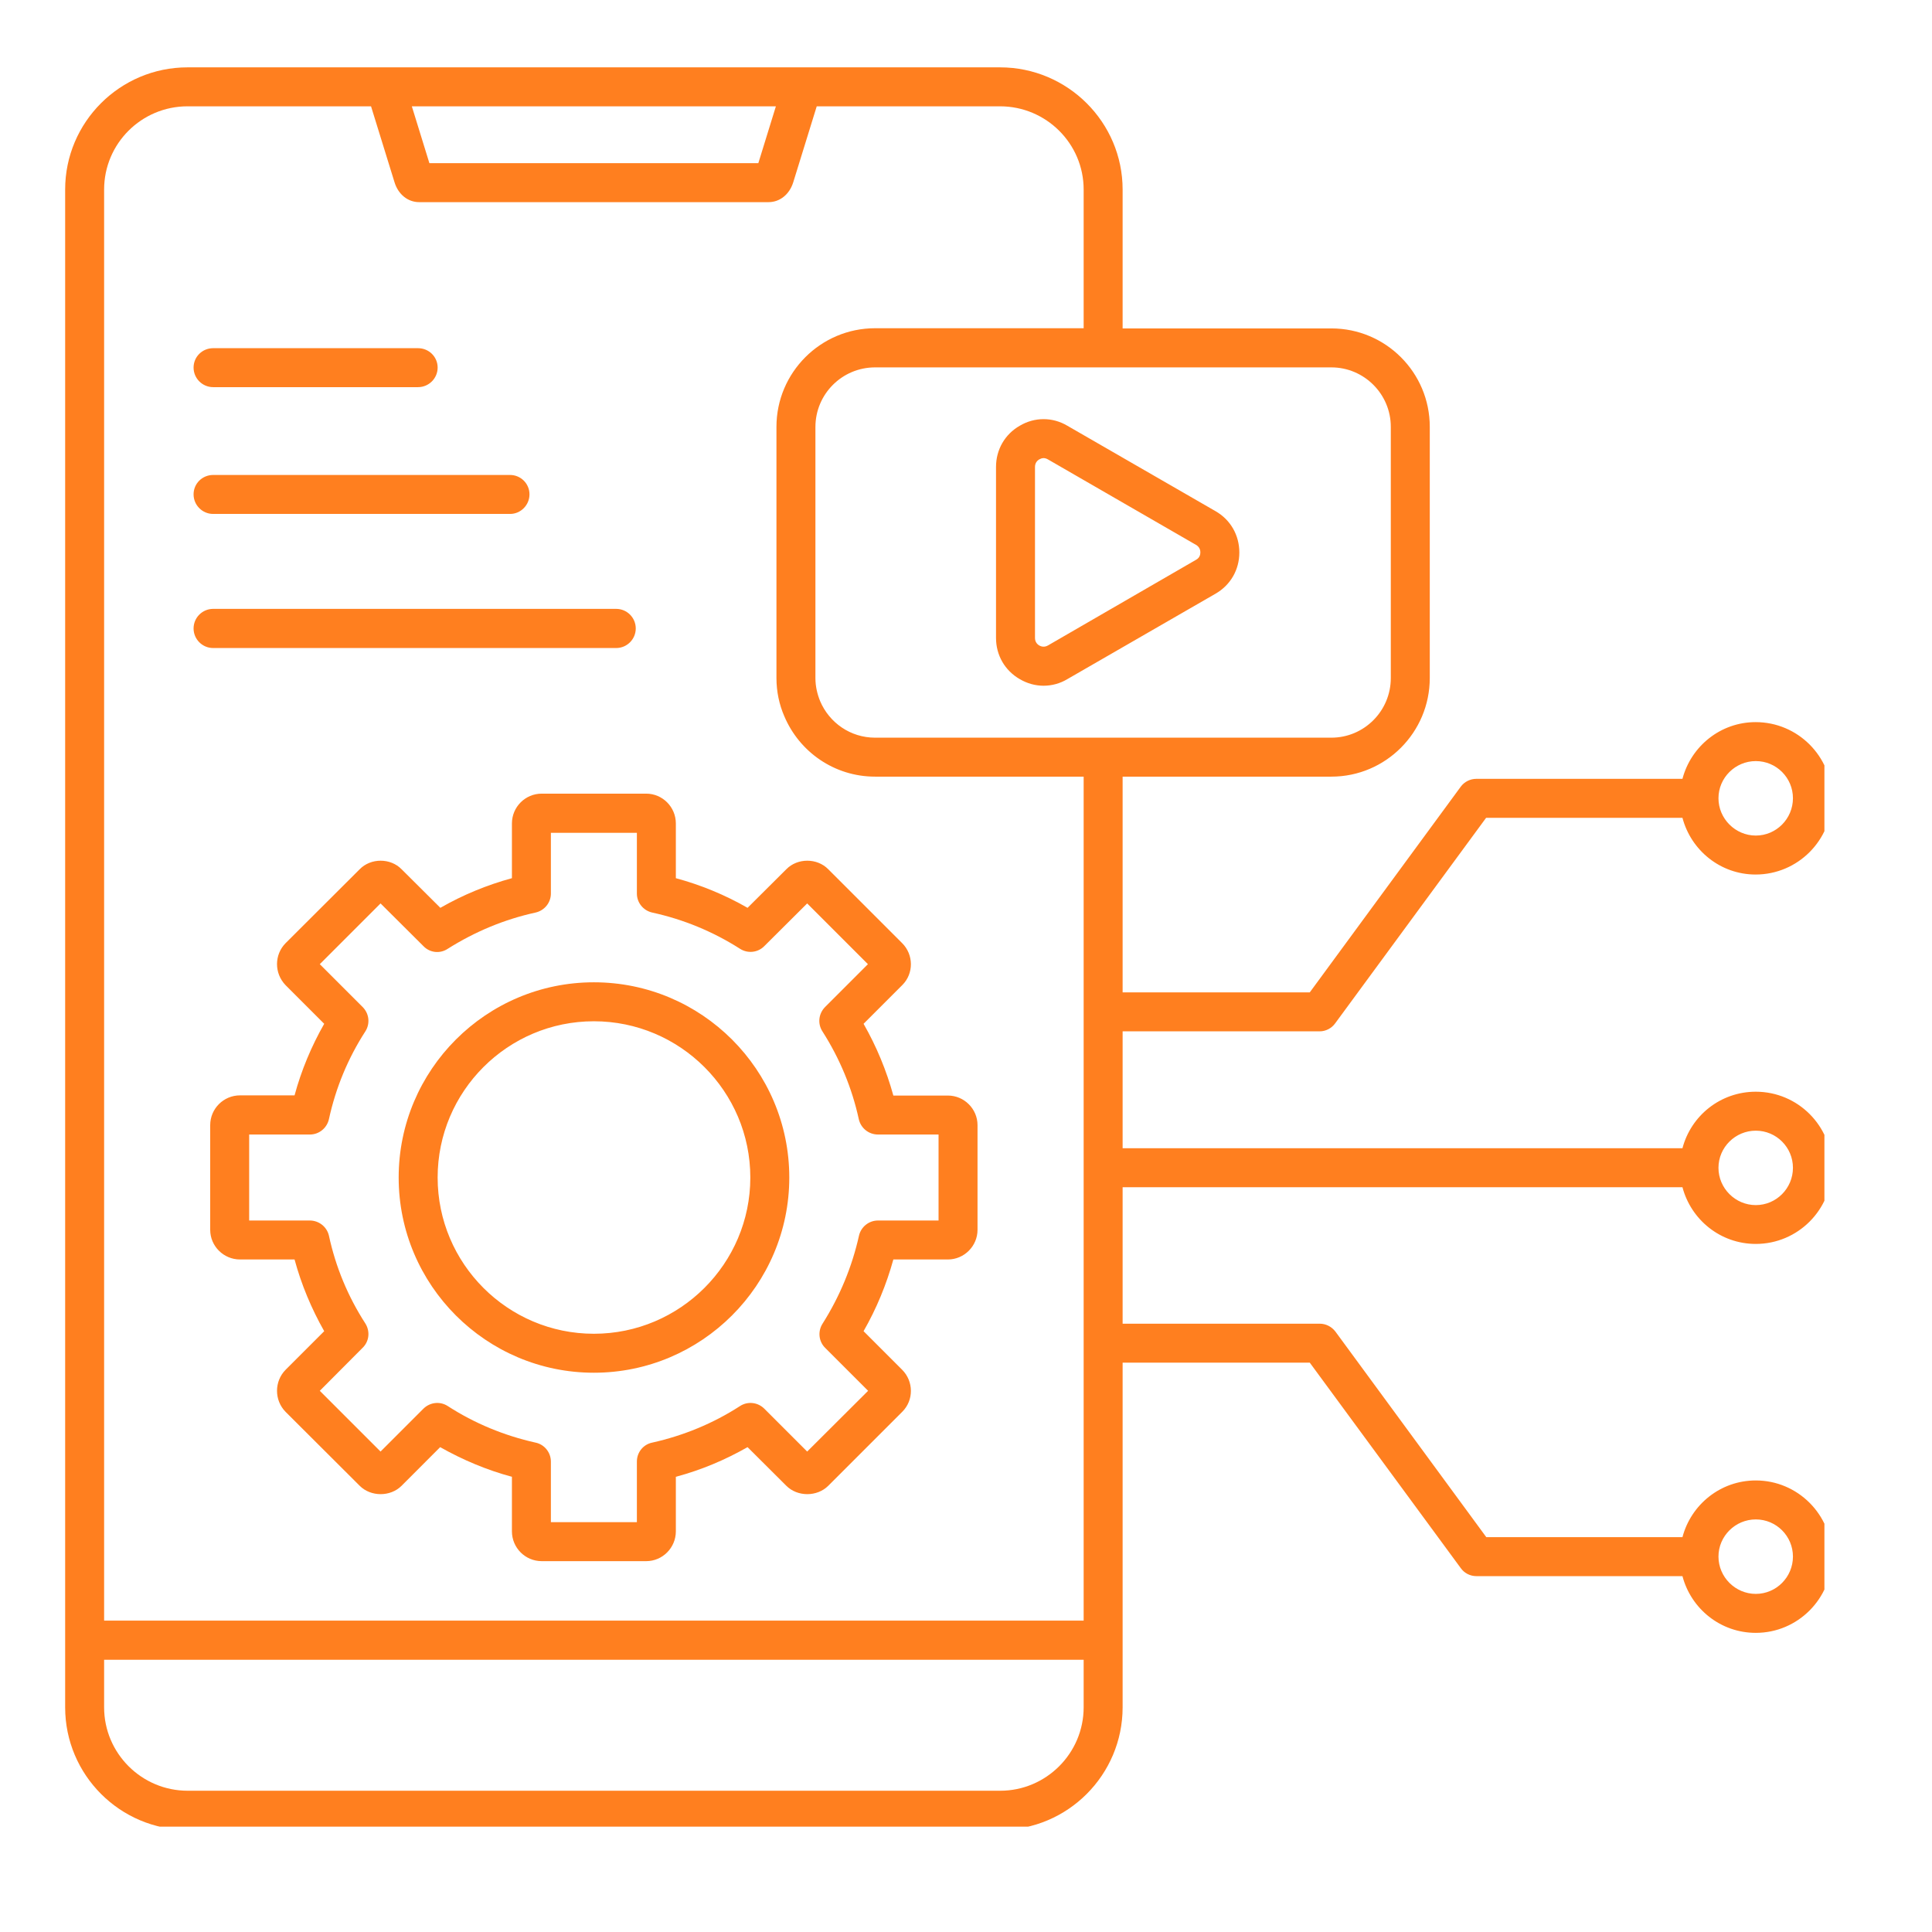 <svg xmlns="http://www.w3.org/2000/svg" xmlns:xlink="http://www.w3.org/1999/xlink" width="55" zoomAndPan="magnify" viewBox="0 0 41.25 41.25" height="55" preserveAspectRatio="xMidYMid meet" version="1.0"><defs><clipPath id="f73626ade1"><path d="M 1.387 1.434 L 38.953 1.434 L 38.953 39 L 1.387 39 Z M 1.387 1.434 " clip-rule="nonzero"/></clipPath></defs><g clip-path="url(#f73626ade1)"><path fill="#ff7f1f" d="M 20.238 23.391 L 19.074 23.391 C 18.926 22.855 18.715 22.344 18.438 21.859 L 19.266 21.031 C 19.512 20.785 19.508 20.383 19.262 20.137 L 17.684 18.559 C 17.445 18.316 17.027 18.316 16.789 18.559 L 15.961 19.383 C 15.477 19.105 14.965 18.895 14.43 18.75 L 14.43 17.582 C 14.43 17.23 14.145 16.945 13.797 16.945 L 11.566 16.945 C 11.215 16.945 10.93 17.23 10.93 17.582 L 10.93 18.75 C 10.398 18.895 9.887 19.105 9.402 19.383 L 8.574 18.559 C 8.336 18.316 7.918 18.316 7.68 18.559 L 6.098 20.137 C 5.855 20.383 5.852 20.781 6.098 21.035 L 6.922 21.859 C 6.648 22.34 6.434 22.852 6.289 23.387 L 5.125 23.387 C 4.773 23.387 4.488 23.672 4.488 24.023 L 4.488 26.258 C 4.488 26.605 4.773 26.891 5.125 26.891 L 6.289 26.891 C 6.434 27.426 6.648 27.938 6.922 28.422 L 6.098 29.246 C 5.855 29.492 5.852 29.895 6.098 30.145 L 7.68 31.723 C 7.918 31.961 8.336 31.961 8.574 31.723 L 9.398 30.898 C 9.883 31.172 10.395 31.387 10.93 31.531 L 10.93 32.695 C 10.93 33.047 11.215 33.332 11.566 33.332 L 13.797 33.332 C 14.145 33.332 14.43 33.047 14.43 32.695 L 14.43 31.531 C 14.969 31.387 15.48 31.172 15.961 30.898 L 16.789 31.723 C 17.027 31.961 17.445 31.961 17.684 31.723 L 19.266 30.141 C 19.512 29.895 19.508 29.492 19.262 29.246 L 18.438 28.422 C 18.715 27.938 18.926 27.426 19.074 26.891 L 20.238 26.891 C 20.586 26.891 20.871 26.605 20.871 26.258 L 20.871 24.023 C 20.871 23.676 20.586 23.391 20.238 23.391 Z M 20.039 26.059 L 18.746 26.059 C 18.551 26.059 18.383 26.195 18.34 26.383 C 18.191 27.051 17.93 27.68 17.562 28.262 C 17.457 28.426 17.48 28.641 17.617 28.777 L 18.535 29.695 L 17.234 30.992 L 16.32 30.078 C 16.18 29.938 15.965 29.914 15.801 30.02 C 15.227 30.391 14.594 30.652 13.926 30.801 C 13.734 30.84 13.598 31.008 13.598 31.207 L 13.598 32.5 L 11.762 32.5 L 11.762 31.207 C 11.762 31.012 11.625 30.84 11.434 30.801 C 10.766 30.652 10.133 30.391 9.559 30.02 C 9.395 29.914 9.18 29.938 9.039 30.078 L 8.125 30.992 L 6.828 29.695 L 7.742 28.777 C 7.883 28.641 7.906 28.426 7.801 28.258 C 7.43 27.684 7.168 27.055 7.023 26.383 C 6.98 26.195 6.812 26.059 6.613 26.059 L 5.32 26.059 L 5.32 24.223 L 6.617 24.223 C 6.812 24.223 6.98 24.086 7.023 23.895 C 7.168 23.227 7.43 22.594 7.801 22.02 C 7.906 21.855 7.883 21.641 7.742 21.5 L 6.828 20.586 L 8.125 19.289 L 9.043 20.203 C 9.18 20.344 9.395 20.367 9.559 20.258 C 10.141 19.891 10.77 19.629 11.434 19.484 C 11.625 19.441 11.762 19.273 11.762 19.078 L 11.762 17.781 L 13.598 17.781 L 13.598 19.078 C 13.598 19.273 13.734 19.441 13.926 19.484 C 14.59 19.629 15.219 19.887 15.801 20.258 C 15.965 20.363 16.18 20.34 16.316 20.203 L 17.234 19.289 L 18.531 20.586 L 17.617 21.5 C 17.477 21.641 17.453 21.855 17.559 22.02 C 17.93 22.602 18.191 23.23 18.336 23.895 C 18.379 24.086 18.547 24.223 18.746 24.223 L 20.039 24.223 Z M 12.68 20.973 C 10.379 20.973 8.512 22.844 8.512 25.141 C 8.512 27.441 10.383 29.309 12.68 29.309 C 14.98 29.309 16.852 27.438 16.852 25.141 C 16.852 22.84 14.98 20.973 12.68 20.973 Z M 12.68 28.477 C 10.84 28.477 9.344 26.98 9.344 25.141 C 9.344 23.301 10.84 21.805 12.68 21.805 C 14.52 21.805 16.02 23.301 16.02 25.141 C 16.02 26.98 14.52 28.477 12.68 28.477 Z M 25.953 10.914 L 22.789 9.09 C 22.473 8.902 22.09 8.902 21.773 9.09 C 21.453 9.273 21.266 9.602 21.266 9.969 L 21.266 13.621 C 21.266 13.988 21.453 14.316 21.773 14.5 C 21.934 14.594 22.105 14.641 22.281 14.641 C 22.457 14.641 22.633 14.594 22.789 14.5 L 25.953 12.676 C 26.273 12.492 26.461 12.164 26.461 11.797 C 26.461 11.426 26.273 11.098 25.953 10.914 Z M 25.535 11.953 L 22.375 13.781 C 22.293 13.828 22.223 13.801 22.188 13.781 C 22.156 13.762 22.098 13.715 22.098 13.621 L 22.098 9.969 C 22.098 9.875 22.156 9.828 22.188 9.809 C 22.211 9.797 22.242 9.781 22.281 9.781 C 22.309 9.781 22.34 9.789 22.375 9.809 L 25.535 11.633 C 25.617 11.68 25.629 11.754 25.629 11.793 C 25.629 11.836 25.617 11.91 25.535 11.953 Z M 35.922 25.348 C 36.105 26.043 36.734 26.559 37.488 26.559 C 38.383 26.559 39.113 25.832 39.113 24.934 C 39.113 24.035 38.383 23.309 37.488 23.309 C 36.734 23.309 36.105 23.82 35.922 24.516 L 23.969 24.516 L 23.969 22.02 L 28.176 22.02 C 28.305 22.02 28.43 21.957 28.508 21.848 L 31.73 17.461 L 35.922 17.461 C 36.105 18.156 36.734 18.672 37.484 18.672 C 38.383 18.672 39.113 17.941 39.113 17.043 C 39.113 16.148 38.383 15.418 37.484 15.418 C 36.734 15.418 36.105 15.934 35.922 16.629 L 31.52 16.629 C 31.391 16.629 31.266 16.691 31.188 16.797 L 27.965 21.188 L 23.969 21.188 L 23.969 16.582 L 28.426 16.582 C 29.586 16.582 30.527 15.637 30.527 14.477 L 30.527 9.113 C 30.527 7.953 29.586 7.012 28.426 7.012 L 23.969 7.012 L 23.969 4.047 C 23.969 2.609 22.793 1.438 21.352 1.438 L 4.004 1.438 C 2.562 1.438 1.391 2.609 1.391 4.047 L 1.391 35.02 C 1.391 35.023 1.391 35.027 1.391 35.027 L 1.391 36.453 C 1.391 37.895 2.562 39.07 4.008 39.07 L 21.355 39.07 C 22.797 39.07 23.969 37.895 23.969 36.453 L 23.969 35.02 C 23.969 35.02 23.969 35.016 23.969 35.012 L 23.969 29.094 L 27.965 29.094 L 31.188 33.48 C 31.266 33.59 31.391 33.652 31.523 33.652 L 35.922 33.652 C 36.105 34.348 36.734 34.863 37.488 34.863 C 38.383 34.863 39.113 34.133 39.113 33.234 C 39.113 32.34 38.383 31.609 37.488 31.609 C 36.734 31.609 36.105 32.125 35.922 32.82 L 31.734 32.82 L 28.512 28.43 C 28.43 28.324 28.309 28.262 28.176 28.262 L 23.969 28.262 L 23.969 25.348 Z M 37.488 24.141 C 37.926 24.141 38.281 24.496 38.281 24.934 C 38.281 25.371 37.926 25.73 37.488 25.73 C 37.051 25.73 36.691 25.371 36.691 24.934 C 36.691 24.496 37.051 24.141 37.488 24.141 Z M 37.488 16.25 C 37.926 16.25 38.281 16.605 38.281 17.043 C 38.281 17.48 37.926 17.84 37.488 17.84 C 37.051 17.84 36.691 17.48 36.691 17.043 C 36.691 16.605 37.051 16.25 37.488 16.25 Z M 37.488 32.441 C 37.926 32.441 38.281 32.797 38.281 33.234 C 38.281 33.672 37.926 34.031 37.488 34.031 C 37.051 34.031 36.691 33.672 36.691 33.234 C 36.691 32.797 37.051 32.441 37.488 32.441 Z M 16.566 2.27 L 16.191 3.484 L 9.168 3.484 L 8.793 2.27 Z M 2.223 4.047 C 2.223 3.066 3.02 2.27 4.004 2.27 L 7.922 2.27 L 8.422 3.887 C 8.5 4.148 8.707 4.316 8.949 4.316 L 16.41 4.316 C 16.652 4.316 16.859 4.148 16.938 3.887 L 17.438 2.27 L 21.352 2.27 C 22.336 2.27 23.137 3.066 23.137 4.047 L 23.137 7.008 L 18.684 7.008 C 17.523 7.008 16.578 7.953 16.578 9.113 L 16.578 14.477 C 16.578 14.766 16.637 15.043 16.746 15.293 C 17.066 16.051 17.812 16.582 18.684 16.582 L 23.137 16.582 L 23.137 34.602 L 2.223 34.602 Z M 23.137 36.453 C 23.137 37.434 22.336 38.234 21.355 38.234 L 4.008 38.234 C 3.023 38.234 2.223 37.434 2.223 36.453 L 2.223 35.438 L 23.137 35.438 Z M 18.684 15.75 C 18.156 15.75 17.707 15.43 17.512 14.973 C 17.449 14.82 17.41 14.652 17.41 14.48 L 17.41 9.117 C 17.41 8.414 17.98 7.844 18.684 7.844 L 23.551 7.844 C 23.555 7.844 23.559 7.844 23.562 7.844 L 28.426 7.844 C 29.125 7.844 29.695 8.414 29.695 9.113 L 29.695 14.477 C 29.695 15.18 29.125 15.75 28.426 15.75 Z M 4.133 7.848 C 4.133 7.617 4.32 7.434 4.551 7.434 L 8.926 7.434 C 9.156 7.434 9.344 7.617 9.344 7.848 C 9.344 8.078 9.156 8.266 8.926 8.266 L 4.551 8.266 C 4.32 8.266 4.133 8.078 4.133 7.848 Z M 4.133 10.555 C 4.133 10.324 4.32 10.141 4.551 10.141 L 10.891 10.141 C 11.117 10.141 11.305 10.324 11.305 10.555 C 11.305 10.785 11.117 10.973 10.891 10.973 L 4.551 10.973 C 4.32 10.973 4.133 10.785 4.133 10.555 Z M 4.551 13.836 C 4.32 13.836 4.133 13.648 4.133 13.418 C 4.133 13.188 4.32 13 4.551 13 L 13.156 13 C 13.387 13 13.574 13.188 13.574 13.418 C 13.574 13.648 13.387 13.836 13.156 13.836 Z M 4.551 13.836 " fill-opacity="1" fill-rule="nonzero"/></g></svg>